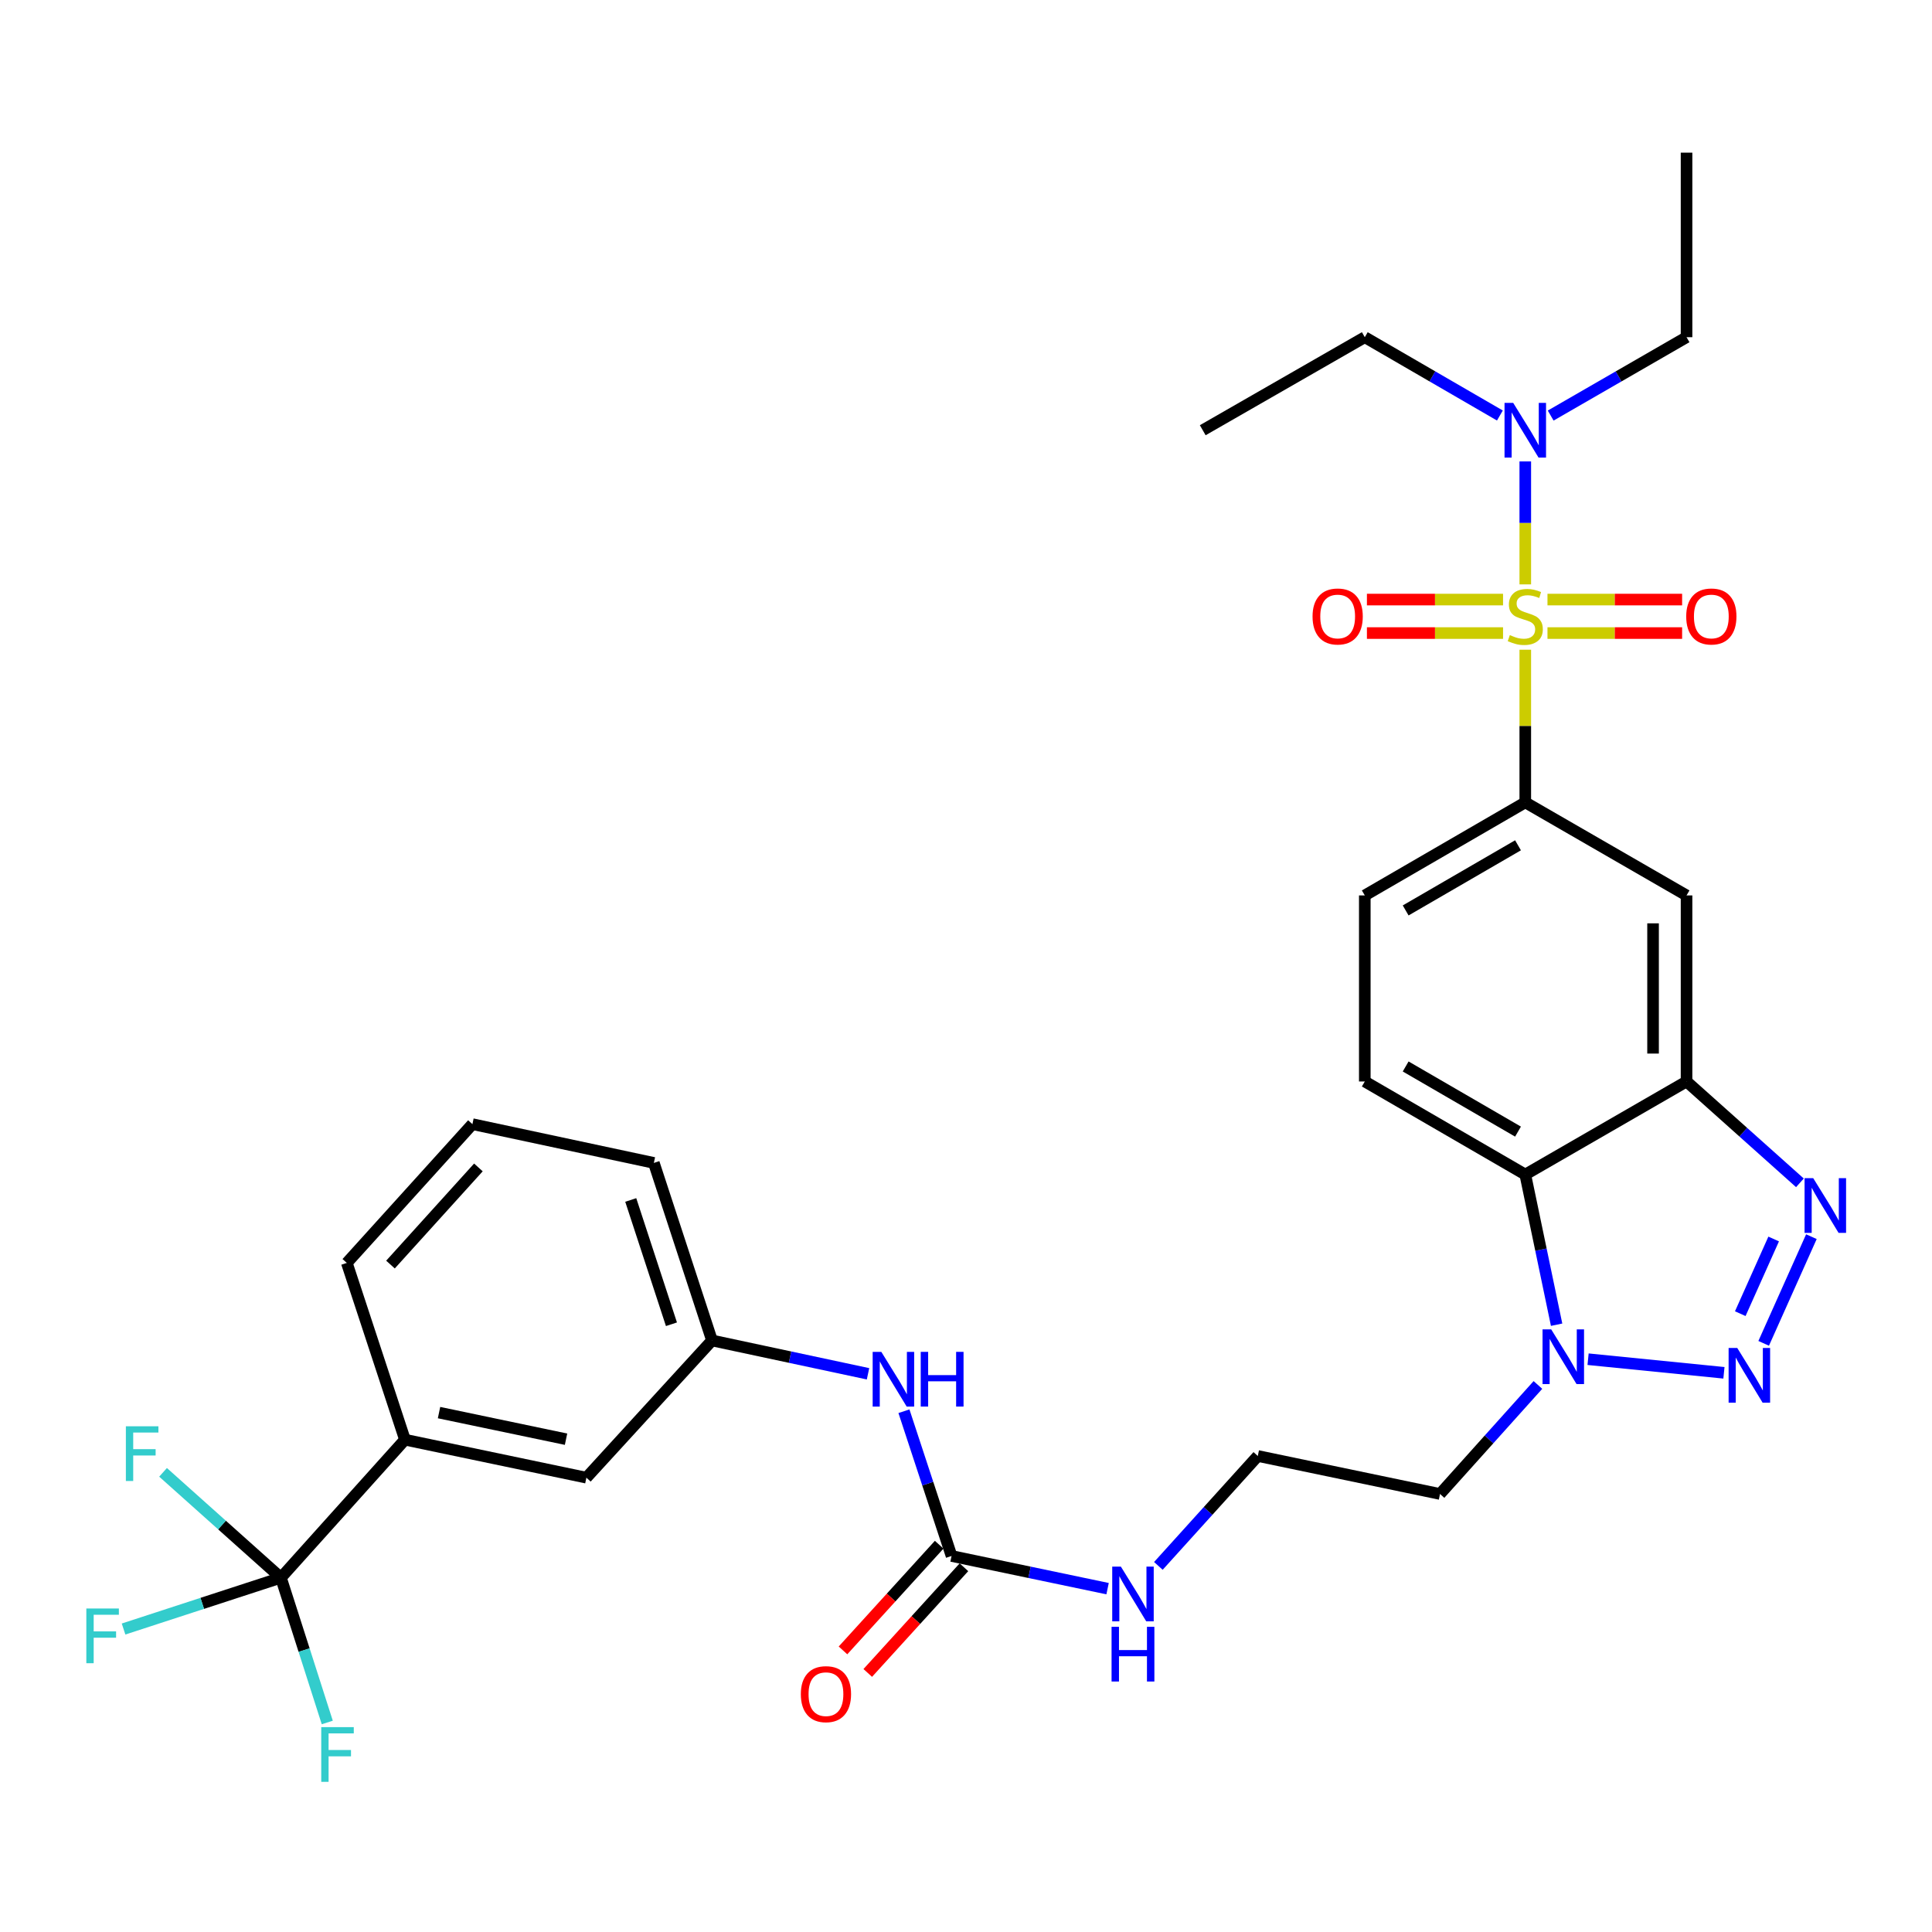 <?xml version='1.0' encoding='iso-8859-1'?>
<svg version='1.1' baseProfile='full'
              xmlns='http://www.w3.org/2000/svg'
                      xmlns:rdkit='http://www.rdkit.org/xml'
                      xmlns:xlink='http://www.w3.org/1999/xlink'
                  xml:space='preserve'
width='1000px' height='1000px' viewBox='0 0 1000 1000'>
<!-- END OF HEADER -->
<rect style='opacity:1.0;fill:#FFFFFF;stroke:none' width='1000' height='1000' x='0' y='0'> </rect>
<path class='bond-5' d='M 789.483,336.291 L 789.483,375.797' style='fill:none;fill-rule:evenodd;stroke:#CCCC00;stroke-width:6px;stroke-linecap:butt;stroke-linejoin:miter;stroke-opacity:1' />
<path class='bond-5' d='M 789.483,375.797 L 789.483,415.303' style='fill:none;fill-rule:evenodd;stroke:#000000;stroke-width:6px;stroke-linecap:butt;stroke-linejoin:miter;stroke-opacity:1' />
<path class='bond-9' d='M 789.483,302.475 L 789.483,270.657' style='fill:none;fill-rule:evenodd;stroke:#CCCC00;stroke-width:6px;stroke-linecap:butt;stroke-linejoin:miter;stroke-opacity:1' />
<path class='bond-9' d='M 789.483,270.657 L 789.483,238.839' style='fill:none;fill-rule:evenodd;stroke:#0000FF;stroke-width:6px;stroke-linecap:butt;stroke-linejoin:miter;stroke-opacity:1' />
<path class='bond-11' d='M 800.97,327.67 L 835.816,327.67' style='fill:none;fill-rule:evenodd;stroke:#CCCC00;stroke-width:6px;stroke-linecap:butt;stroke-linejoin:miter;stroke-opacity:1' />
<path class='bond-11' d='M 835.816,327.67 L 870.662,327.67' style='fill:none;fill-rule:evenodd;stroke:#FF0000;stroke-width:6px;stroke-linecap:butt;stroke-linejoin:miter;stroke-opacity:1' />
<path class='bond-11' d='M 800.97,310.336 L 835.816,310.336' style='fill:none;fill-rule:evenodd;stroke:#CCCC00;stroke-width:6px;stroke-linecap:butt;stroke-linejoin:miter;stroke-opacity:1' />
<path class='bond-11' d='M 835.816,310.336 L 870.662,310.336' style='fill:none;fill-rule:evenodd;stroke:#FF0000;stroke-width:6px;stroke-linecap:butt;stroke-linejoin:miter;stroke-opacity:1' />
<path class='bond-12' d='M 777.975,310.336 L 742.744,310.336' style='fill:none;fill-rule:evenodd;stroke:#CCCC00;stroke-width:6px;stroke-linecap:butt;stroke-linejoin:miter;stroke-opacity:1' />
<path class='bond-12' d='M 742.744,310.336 L 707.514,310.336' style='fill:none;fill-rule:evenodd;stroke:#FF0000;stroke-width:6px;stroke-linecap:butt;stroke-linejoin:miter;stroke-opacity:1' />
<path class='bond-12' d='M 777.975,327.67 L 742.744,327.67' style='fill:none;fill-rule:evenodd;stroke:#CCCC00;stroke-width:6px;stroke-linecap:butt;stroke-linejoin:miter;stroke-opacity:1' />
<path class='bond-12' d='M 742.744,327.67 L 707.514,327.67' style='fill:none;fill-rule:evenodd;stroke:#FF0000;stroke-width:6px;stroke-linecap:butt;stroke-linejoin:miter;stroke-opacity:1' />
<path class='bond-0' d='M 912.877,695.311 L 937.577,640.098' style='fill:none;fill-rule:evenodd;stroke:#0000FF;stroke-width:6px;stroke-linecap:butt;stroke-linejoin:miter;stroke-opacity:1' />
<path class='bond-0' d='M 900.76,679.95 L 918.049,641.302' style='fill:none;fill-rule:evenodd;stroke:#0000FF;stroke-width:6px;stroke-linecap:butt;stroke-linejoin:miter;stroke-opacity:1' />
<path class='bond-33' d='M 892.306,710.561 L 821.986,703.522' style='fill:none;fill-rule:evenodd;stroke:#0000FF;stroke-width:6px;stroke-linecap:butt;stroke-linejoin:miter;stroke-opacity:1' />
<path class='bond-1' d='M 931.637,612.231 L 902.296,586.001' style='fill:none;fill-rule:evenodd;stroke:#0000FF;stroke-width:6px;stroke-linecap:butt;stroke-linejoin:miter;stroke-opacity:1' />
<path class='bond-1' d='M 902.296,586.001 L 872.955,559.772' style='fill:none;fill-rule:evenodd;stroke:#000000;stroke-width:6px;stroke-linecap:butt;stroke-linejoin:miter;stroke-opacity:1' />
<path class='bond-2' d='M 872.955,559.772 L 872.955,463.472' style='fill:none;fill-rule:evenodd;stroke:#000000;stroke-width:6px;stroke-linecap:butt;stroke-linejoin:miter;stroke-opacity:1' />
<path class='bond-2' d='M 855.621,545.327 L 855.621,477.917' style='fill:none;fill-rule:evenodd;stroke:#000000;stroke-width:6px;stroke-linecap:butt;stroke-linejoin:miter;stroke-opacity:1' />
<path class='bond-32' d='M 872.955,559.772 L 789.483,607.941' style='fill:none;fill-rule:evenodd;stroke:#000000;stroke-width:6px;stroke-linecap:butt;stroke-linejoin:miter;stroke-opacity:1' />
<path class='bond-3' d='M 805.7,685.67 L 797.591,646.806' style='fill:none;fill-rule:evenodd;stroke:#0000FF;stroke-width:6px;stroke-linecap:butt;stroke-linejoin:miter;stroke-opacity:1' />
<path class='bond-3' d='M 797.591,646.806 L 789.483,607.941' style='fill:none;fill-rule:evenodd;stroke:#000000;stroke-width:6px;stroke-linecap:butt;stroke-linejoin:miter;stroke-opacity:1' />
<path class='bond-20' d='M 796.029,716.853 L 770.689,745.066' style='fill:none;fill-rule:evenodd;stroke:#0000FF;stroke-width:6px;stroke-linecap:butt;stroke-linejoin:miter;stroke-opacity:1' />
<path class='bond-20' d='M 770.689,745.066 L 745.348,773.279' style='fill:none;fill-rule:evenodd;stroke:#000000;stroke-width:6px;stroke-linecap:butt;stroke-linejoin:miter;stroke-opacity:1' />
<path class='bond-4' d='M 789.483,607.941 L 706.414,559.772' style='fill:none;fill-rule:evenodd;stroke:#000000;stroke-width:6px;stroke-linecap:butt;stroke-linejoin:miter;stroke-opacity:1' />
<path class='bond-4' d='M 785.718,585.721 L 727.57,552.002' style='fill:none;fill-rule:evenodd;stroke:#000000;stroke-width:6px;stroke-linecap:butt;stroke-linejoin:miter;stroke-opacity:1' />
<path class='bond-7' d='M 789.483,415.303 L 872.955,463.472' style='fill:none;fill-rule:evenodd;stroke:#000000;stroke-width:6px;stroke-linecap:butt;stroke-linejoin:miter;stroke-opacity:1' />
<path class='bond-15' d='M 789.483,415.303 L 706.414,463.472' style='fill:none;fill-rule:evenodd;stroke:#000000;stroke-width:6px;stroke-linecap:butt;stroke-linejoin:miter;stroke-opacity:1' />
<path class='bond-15' d='M 785.718,437.524 L 727.57,471.242' style='fill:none;fill-rule:evenodd;stroke:#000000;stroke-width:6px;stroke-linecap:butt;stroke-linejoin:miter;stroke-opacity:1' />
<path class='bond-6' d='M 145.41,816.623 L 209.603,745.178' style='fill:none;fill-rule:evenodd;stroke:#000000;stroke-width:6px;stroke-linecap:butt;stroke-linejoin:miter;stroke-opacity:1' />
<path class='bond-21' d='M 145.41,816.623 L 104.682,829.902' style='fill:none;fill-rule:evenodd;stroke:#000000;stroke-width:6px;stroke-linecap:butt;stroke-linejoin:miter;stroke-opacity:1' />
<path class='bond-21' d='M 104.682,829.902 L 63.953,843.18' style='fill:none;fill-rule:evenodd;stroke:#33CCCC;stroke-width:6px;stroke-linecap:butt;stroke-linejoin:miter;stroke-opacity:1' />
<path class='bond-22' d='M 145.41,816.623 L 114.904,789.352' style='fill:none;fill-rule:evenodd;stroke:#000000;stroke-width:6px;stroke-linecap:butt;stroke-linejoin:miter;stroke-opacity:1' />
<path class='bond-22' d='M 114.904,789.352 L 84.399,762.082' style='fill:none;fill-rule:evenodd;stroke:#33CCCC;stroke-width:6px;stroke-linecap:butt;stroke-linejoin:miter;stroke-opacity:1' />
<path class='bond-23' d='M 145.41,816.623 L 157.402,854.09' style='fill:none;fill-rule:evenodd;stroke:#000000;stroke-width:6px;stroke-linecap:butt;stroke-linejoin:miter;stroke-opacity:1' />
<path class='bond-23' d='M 157.402,854.09 L 169.394,891.556' style='fill:none;fill-rule:evenodd;stroke:#33CCCC;stroke-width:6px;stroke-linecap:butt;stroke-linejoin:miter;stroke-opacity:1' />
<path class='bond-8' d='M 492.523,805.375 L 532.904,813.832' style='fill:none;fill-rule:evenodd;stroke:#000000;stroke-width:6px;stroke-linecap:butt;stroke-linejoin:miter;stroke-opacity:1' />
<path class='bond-8' d='M 532.904,813.832 L 573.286,822.288' style='fill:none;fill-rule:evenodd;stroke:#0000FF;stroke-width:6px;stroke-linecap:butt;stroke-linejoin:miter;stroke-opacity:1' />
<path class='bond-14' d='M 492.523,805.375 L 480.2,767.912' style='fill:none;fill-rule:evenodd;stroke:#000000;stroke-width:6px;stroke-linecap:butt;stroke-linejoin:miter;stroke-opacity:1' />
<path class='bond-14' d='M 480.2,767.912 L 467.878,730.449' style='fill:none;fill-rule:evenodd;stroke:#0000FF;stroke-width:6px;stroke-linecap:butt;stroke-linejoin:miter;stroke-opacity:1' />
<path class='bond-17' d='M 486.113,799.542 L 461.222,826.892' style='fill:none;fill-rule:evenodd;stroke:#000000;stroke-width:6px;stroke-linecap:butt;stroke-linejoin:miter;stroke-opacity:1' />
<path class='bond-17' d='M 461.222,826.892 L 436.331,854.242' style='fill:none;fill-rule:evenodd;stroke:#FF0000;stroke-width:6px;stroke-linecap:butt;stroke-linejoin:miter;stroke-opacity:1' />
<path class='bond-17' d='M 498.933,811.209 L 474.042,838.559' style='fill:none;fill-rule:evenodd;stroke:#000000;stroke-width:6px;stroke-linecap:butt;stroke-linejoin:miter;stroke-opacity:1' />
<path class='bond-17' d='M 474.042,838.559 L 449.15,865.909' style='fill:none;fill-rule:evenodd;stroke:#FF0000;stroke-width:6px;stroke-linecap:butt;stroke-linejoin:miter;stroke-opacity:1' />
<path class='bond-27' d='M 802.632,215.099 L 837.793,194.817' style='fill:none;fill-rule:evenodd;stroke:#0000FF;stroke-width:6px;stroke-linecap:butt;stroke-linejoin:miter;stroke-opacity:1' />
<path class='bond-27' d='M 837.793,194.817 L 872.955,174.534' style='fill:none;fill-rule:evenodd;stroke:#000000;stroke-width:6px;stroke-linecap:butt;stroke-linejoin:miter;stroke-opacity:1' />
<path class='bond-28' d='M 776.342,215.067 L 741.378,194.801' style='fill:none;fill-rule:evenodd;stroke:#0000FF;stroke-width:6px;stroke-linecap:butt;stroke-linejoin:miter;stroke-opacity:1' />
<path class='bond-28' d='M 741.378,194.801 L 706.414,174.534' style='fill:none;fill-rule:evenodd;stroke:#000000;stroke-width:6px;stroke-linecap:butt;stroke-linejoin:miter;stroke-opacity:1' />
<path class='bond-10' d='M 209.603,745.178 L 303.515,764.843' style='fill:none;fill-rule:evenodd;stroke:#000000;stroke-width:6px;stroke-linecap:butt;stroke-linejoin:miter;stroke-opacity:1' />
<path class='bond-10' d='M 227.243,731.162 L 292.981,744.927' style='fill:none;fill-rule:evenodd;stroke:#000000;stroke-width:6px;stroke-linecap:butt;stroke-linejoin:miter;stroke-opacity:1' />
<path class='bond-34' d='M 209.603,745.178 L 179.51,653.684' style='fill:none;fill-rule:evenodd;stroke:#000000;stroke-width:6px;stroke-linecap:butt;stroke-linejoin:miter;stroke-opacity:1' />
<path class='bond-13' d='M 706.414,559.772 L 706.414,463.472' style='fill:none;fill-rule:evenodd;stroke:#000000;stroke-width:6px;stroke-linecap:butt;stroke-linejoin:miter;stroke-opacity:1' />
<path class='bond-18' d='M 449.288,711.074 L 408.908,702.448' style='fill:none;fill-rule:evenodd;stroke:#0000FF;stroke-width:6px;stroke-linecap:butt;stroke-linejoin:miter;stroke-opacity:1' />
<path class='bond-18' d='M 408.908,702.448 L 368.527,693.822' style='fill:none;fill-rule:evenodd;stroke:#000000;stroke-width:6px;stroke-linecap:butt;stroke-linejoin:miter;stroke-opacity:1' />
<path class='bond-16' d='M 303.515,764.843 L 368.527,693.822' style='fill:none;fill-rule:evenodd;stroke:#000000;stroke-width:6px;stroke-linecap:butt;stroke-linejoin:miter;stroke-opacity:1' />
<path class='bond-29' d='M 368.527,693.822 L 338.433,601.923' style='fill:none;fill-rule:evenodd;stroke:#000000;stroke-width:6px;stroke-linecap:butt;stroke-linejoin:miter;stroke-opacity:1' />
<path class='bond-29' d='M 347.54,685.431 L 326.474,621.102' style='fill:none;fill-rule:evenodd;stroke:#000000;stroke-width:6px;stroke-linecap:butt;stroke-linejoin:miter;stroke-opacity:1' />
<path class='bond-19' d='M 599.572,810.504 L 625.302,782.059' style='fill:none;fill-rule:evenodd;stroke:#0000FF;stroke-width:6px;stroke-linecap:butt;stroke-linejoin:miter;stroke-opacity:1' />
<path class='bond-19' d='M 625.302,782.059 L 651.032,753.614' style='fill:none;fill-rule:evenodd;stroke:#000000;stroke-width:6px;stroke-linecap:butt;stroke-linejoin:miter;stroke-opacity:1' />
<path class='bond-24' d='M 745.348,773.279 L 651.032,753.614' style='fill:none;fill-rule:evenodd;stroke:#000000;stroke-width:6px;stroke-linecap:butt;stroke-linejoin:miter;stroke-opacity:1' />
<path class='bond-25' d='M 179.51,653.684 L 244.522,581.854' style='fill:none;fill-rule:evenodd;stroke:#000000;stroke-width:6px;stroke-linecap:butt;stroke-linejoin:miter;stroke-opacity:1' />
<path class='bond-25' d='M 202.113,654.541 L 247.621,604.26' style='fill:none;fill-rule:evenodd;stroke:#000000;stroke-width:6px;stroke-linecap:butt;stroke-linejoin:miter;stroke-opacity:1' />
<path class='bond-26' d='M 244.522,581.854 L 338.433,601.923' style='fill:none;fill-rule:evenodd;stroke:#000000;stroke-width:6px;stroke-linecap:butt;stroke-linejoin:miter;stroke-opacity:1' />
<path class='bond-31' d='M 872.955,174.534 L 872.955,79.014' style='fill:none;fill-rule:evenodd;stroke:#000000;stroke-width:6px;stroke-linecap:butt;stroke-linejoin:miter;stroke-opacity:1' />
<path class='bond-30' d='M 706.414,174.534 L 622.537,222.684' style='fill:none;fill-rule:evenodd;stroke:#000000;stroke-width:6px;stroke-linecap:butt;stroke-linejoin:miter;stroke-opacity:1' />
<path  class='atom-0' d='M 781.483 328.723
Q 781.803 328.843, 783.123 329.403
Q 784.443 329.963, 785.883 330.323
Q 787.363 330.643, 788.803 330.643
Q 791.483 330.643, 793.043 329.363
Q 794.603 328.043, 794.603 325.763
Q 794.603 324.203, 793.803 323.243
Q 793.043 322.283, 791.843 321.763
Q 790.643 321.243, 788.643 320.643
Q 786.123 319.883, 784.603 319.163
Q 783.123 318.443, 782.043 316.923
Q 781.003 315.403, 781.003 312.843
Q 781.003 309.283, 783.403 307.083
Q 785.843 304.883, 790.643 304.883
Q 793.923 304.883, 797.643 306.443
L 796.723 309.523
Q 793.323 308.123, 790.763 308.123
Q 788.003 308.123, 786.483 309.283
Q 784.963 310.403, 785.003 312.363
Q 785.003 313.883, 785.763 314.803
Q 786.563 315.723, 787.683 316.243
Q 788.843 316.763, 790.763 317.363
Q 793.323 318.163, 794.843 318.963
Q 796.363 319.763, 797.443 321.403
Q 798.563 323.003, 798.563 325.763
Q 798.563 329.683, 795.923 331.803
Q 793.323 333.883, 788.963 333.883
Q 786.443 333.883, 784.523 333.323
Q 782.643 332.803, 780.403 331.883
L 781.483 328.723
' fill='#CCCC00'/>
<path  class='atom-1' d='M 899.206 697.718
L 908.486 712.718
Q 909.406 714.198, 910.886 716.878
Q 912.366 719.558, 912.446 719.718
L 912.446 697.718
L 916.206 697.718
L 916.206 726.038
L 912.326 726.038
L 902.366 709.638
Q 901.206 707.718, 899.966 705.518
Q 898.766 703.318, 898.406 702.638
L 898.406 726.038
L 894.726 726.038
L 894.726 697.718
L 899.206 697.718
' fill='#0000FF'/>
<path  class='atom-2' d='M 938.525 609.825
L 947.805 624.825
Q 948.725 626.305, 950.205 628.985
Q 951.685 631.665, 951.765 631.825
L 951.765 609.825
L 955.525 609.825
L 955.525 638.145
L 951.645 638.145
L 941.685 621.745
Q 940.525 619.825, 939.285 617.625
Q 938.085 615.425, 937.725 614.745
L 937.725 638.145
L 934.045 638.145
L 934.045 609.825
L 938.525 609.825
' fill='#0000FF'/>
<path  class='atom-4' d='M 802.897 688.078
L 812.177 703.078
Q 813.097 704.558, 814.577 707.238
Q 816.057 709.918, 816.137 710.078
L 816.137 688.078
L 819.897 688.078
L 819.897 716.398
L 816.017 716.398
L 806.057 699.998
Q 804.897 698.078, 803.657 695.878
Q 802.457 693.678, 802.097 692.998
L 802.097 716.398
L 798.417 716.398
L 798.417 688.078
L 802.897 688.078
' fill='#0000FF'/>
<path  class='atom-10' d='M 783.223 208.524
L 792.503 223.524
Q 793.423 225.004, 794.903 227.684
Q 796.383 230.364, 796.463 230.524
L 796.463 208.524
L 800.223 208.524
L 800.223 236.844
L 796.343 236.844
L 786.383 220.444
Q 785.223 218.524, 783.983 216.324
Q 782.783 214.124, 782.423 213.444
L 782.423 236.844
L 778.743 236.844
L 778.743 208.524
L 783.223 208.524
' fill='#0000FF'/>
<path  class='atom-12' d='M 872.782 319.083
Q 872.782 312.283, 876.142 308.483
Q 879.502 304.683, 885.782 304.683
Q 892.062 304.683, 895.422 308.483
Q 898.782 312.283, 898.782 319.083
Q 898.782 325.963, 895.382 329.883
Q 891.982 333.763, 885.782 333.763
Q 879.542 333.763, 876.142 329.883
Q 872.782 326.003, 872.782 319.083
M 885.782 330.563
Q 890.102 330.563, 892.422 327.683
Q 894.782 324.763, 894.782 319.083
Q 894.782 313.523, 892.422 310.723
Q 890.102 307.883, 885.782 307.883
Q 881.462 307.883, 879.102 310.683
Q 876.782 313.483, 876.782 319.083
Q 876.782 324.803, 879.102 327.683
Q 881.462 330.563, 885.782 330.563
' fill='#FF0000'/>
<path  class='atom-13' d='M 679.374 319.083
Q 679.374 312.283, 682.734 308.483
Q 686.094 304.683, 692.374 304.683
Q 698.654 304.683, 702.014 308.483
Q 705.374 312.283, 705.374 319.083
Q 705.374 325.963, 701.974 329.883
Q 698.574 333.763, 692.374 333.763
Q 686.134 333.763, 682.734 329.883
Q 679.374 326.003, 679.374 319.083
M 692.374 330.563
Q 696.694 330.563, 699.014 327.683
Q 701.374 324.763, 701.374 319.083
Q 701.374 313.523, 699.014 310.723
Q 696.694 307.883, 692.374 307.883
Q 688.054 307.883, 685.694 310.683
Q 683.374 313.483, 683.374 319.083
Q 683.374 324.803, 685.694 327.683
Q 688.054 330.563, 692.374 330.563
' fill='#FF0000'/>
<path  class='atom-15' d='M 456.169 699.721
L 465.449 714.721
Q 466.369 716.201, 467.849 718.881
Q 469.329 721.561, 469.409 721.721
L 469.409 699.721
L 473.169 699.721
L 473.169 728.041
L 469.289 728.041
L 459.329 711.641
Q 458.169 709.721, 456.929 707.521
Q 455.729 705.321, 455.369 704.641
L 455.369 728.041
L 451.689 728.041
L 451.689 699.721
L 456.169 699.721
' fill='#0000FF'/>
<path  class='atom-15' d='M 476.569 699.721
L 480.409 699.721
L 480.409 711.761
L 494.889 711.761
L 494.889 699.721
L 498.729 699.721
L 498.729 728.041
L 494.889 728.041
L 494.889 714.961
L 480.409 714.961
L 480.409 728.041
L 476.569 728.041
L 476.569 699.721
' fill='#0000FF'/>
<path  class='atom-18' d='M 414.511 876.891
Q 414.511 870.091, 417.871 866.291
Q 421.231 862.491, 427.511 862.491
Q 433.791 862.491, 437.151 866.291
Q 440.511 870.091, 440.511 876.891
Q 440.511 883.771, 437.111 887.691
Q 433.711 891.571, 427.511 891.571
Q 421.271 891.571, 417.871 887.691
Q 414.511 883.811, 414.511 876.891
M 427.511 888.371
Q 431.831 888.371, 434.151 885.491
Q 436.511 882.571, 436.511 876.891
Q 436.511 871.331, 434.151 868.531
Q 431.831 865.691, 427.511 865.691
Q 423.191 865.691, 420.831 868.491
Q 418.511 871.291, 418.511 876.891
Q 418.511 882.611, 420.831 885.491
Q 423.191 888.371, 427.511 888.371
' fill='#FF0000'/>
<path  class='atom-20' d='M 580.165 810.88
L 589.445 825.88
Q 590.365 827.36, 591.845 830.04
Q 593.325 832.72, 593.405 832.88
L 593.405 810.88
L 597.165 810.88
L 597.165 839.2
L 593.285 839.2
L 583.325 822.8
Q 582.165 820.88, 580.925 818.68
Q 579.725 816.48, 579.365 815.8
L 579.365 839.2
L 575.685 839.2
L 575.685 810.88
L 580.165 810.88
' fill='#0000FF'/>
<path  class='atom-20' d='M 575.345 842.032
L 579.185 842.032
L 579.185 854.072
L 593.665 854.072
L 593.665 842.032
L 597.505 842.032
L 597.505 870.352
L 593.665 870.352
L 593.665 857.272
L 579.185 857.272
L 579.185 870.352
L 575.345 870.352
L 575.345 842.032
' fill='#0000FF'/>
<path  class='atom-22' d='M 44.686 832.557
L 61.526 832.557
L 61.526 835.797
L 48.486 835.797
L 48.486 844.397
L 60.086 844.397
L 60.086 847.677
L 48.486 847.677
L 48.486 860.877
L 44.686 860.877
L 44.686 832.557
' fill='#33CCCC'/>
<path  class='atom-23' d='M 65.15 738.241
L 81.99 738.241
L 81.99 741.481
L 68.95 741.481
L 68.95 750.081
L 80.55 750.081
L 80.55 753.361
L 68.95 753.361
L 68.95 766.561
L 65.15 766.561
L 65.15 738.241
' fill='#33CCCC'/>
<path  class='atom-24' d='M 166.275 893.958
L 183.115 893.958
L 183.115 897.198
L 170.075 897.198
L 170.075 905.798
L 181.675 905.798
L 181.675 909.078
L 170.075 909.078
L 170.075 922.278
L 166.275 922.278
L 166.275 893.958
' fill='#33CCCC'/>
</svg>
